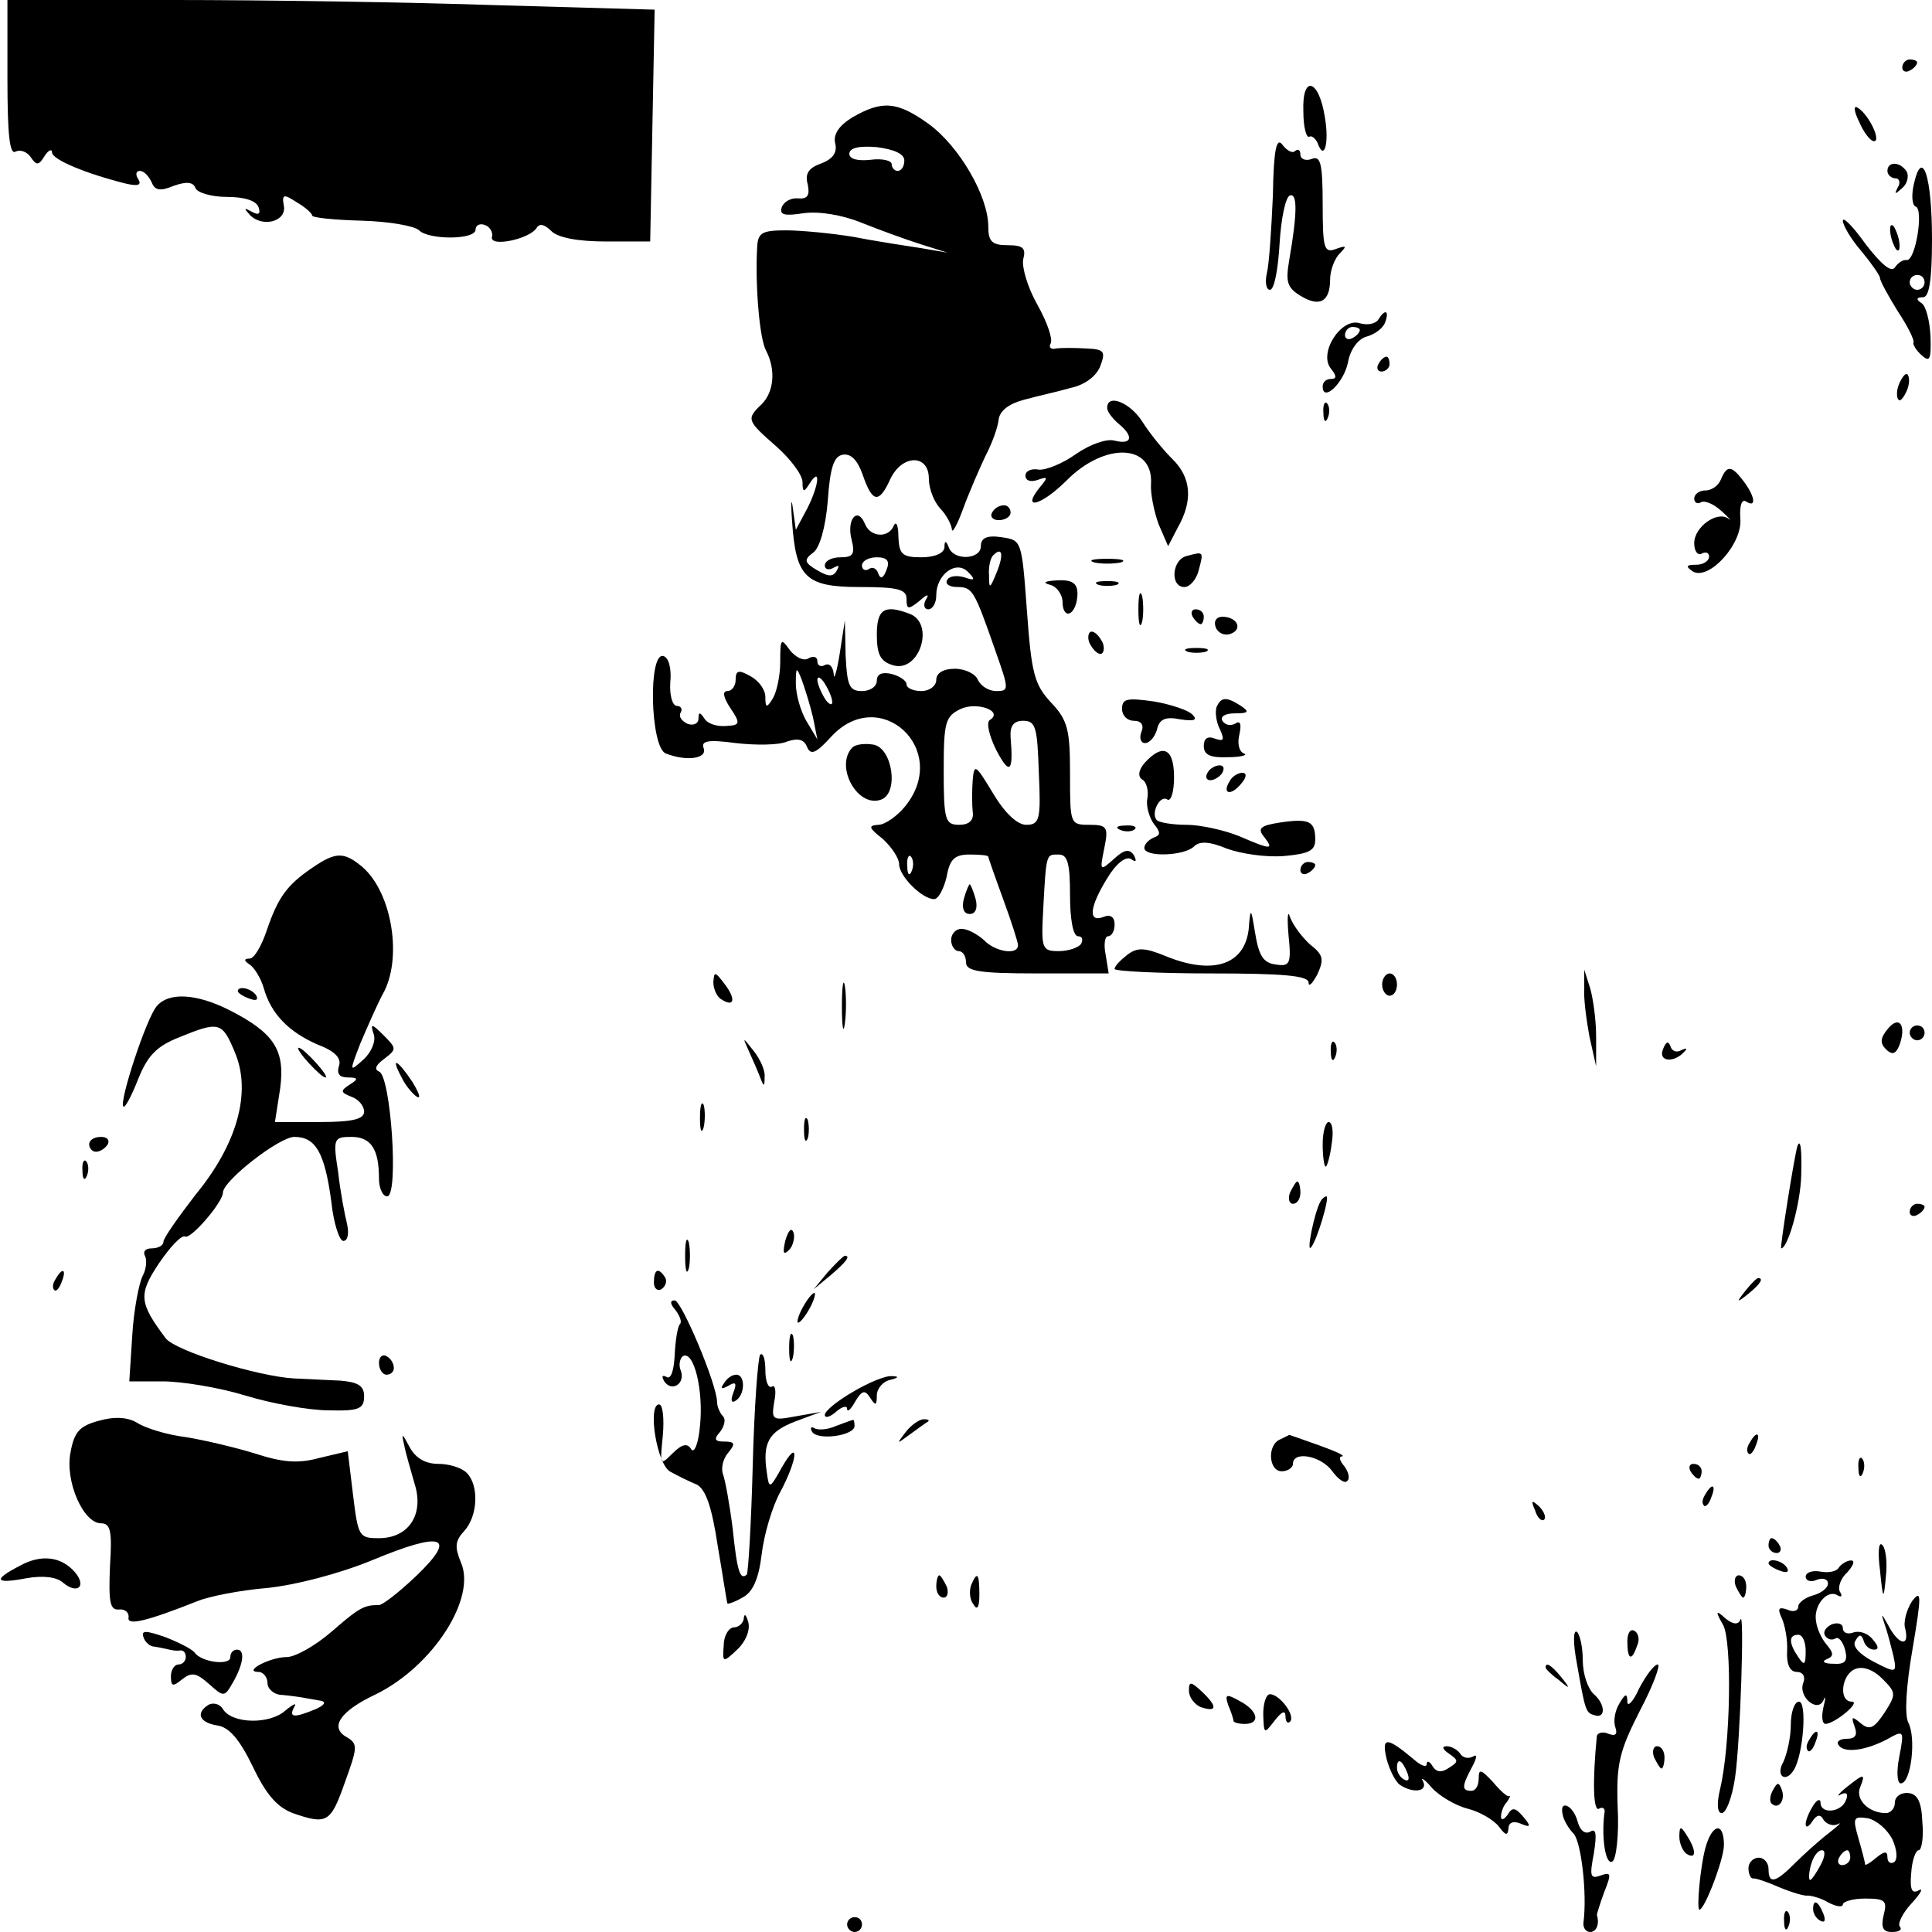 <?xml version="1.0" standalone="no"?>
<!DOCTYPE svg PUBLIC "-//W3C//DTD SVG 20010904//EN"
 "http://www.w3.org/TR/2001/REC-SVG-20010904/DTD/svg10.dtd">
<svg version="1.0" xmlns="http://www.w3.org/2000/svg"
 width="260pt" height="260pt" viewBox="0 0 260 260"
 preserveAspectRatio="xMidYMid meet">
<g transform="translate(0,260) scale(0.1,-0.1)"
fill="#000000" stroke="none">
<path d="M10 2494 c0 -75 3 -103 11 -98 6 3 15 0 20 -7 8 -12 11 -12 19 1 5 8
10 10 10 5 0 -10 47 -29 99 -42 17 -4 22 -2 17 6 -4 6 -3 11 2 11 6 0 12 -7
16 -15 4 -11 11 -13 30 -5 17 6 26 5 29 -3 2 -6 21 -12 42 -12 24 0 40 -5 43
-14 3 -9 0 -11 -9 -6 -11 6 -11 5 -3 -4 17 -18 50 -9 46 12 -3 16 0 16 17 5
12 -7 21 -15 21 -18 0 -3 30 -6 67 -7 36 -1 71 -7 77 -13 13 -13 76 -13 76 1
0 6 6 9 13 6 6 -2 11 -10 9 -16 -3 -14 50 -3 60 12 4 7 11 5 20 -4 9 -9 36
-14 74 -14 l59 0 3 156 3 156 -212 6 c-117 4 -313 7 -436 7 l-223 0 0 -106z"/>
<path d="M2560 2509 c0 -5 5 -7 10 -4 6 3 10 8 10 11 0 2 -4 4 -10 4 -5 0 -10
-5 -10 -11z"/>
<path d="M1754 2450 c0 -21 4 -36 8 -34 3 2 8 -2 11 -8 9 -26 16 -1 10 34 -8
52 -31 58 -29 8z"/>
<path d="M1147 2442 c-18 -11 -26 -23 -23 -35 3 -12 -3 -21 -19 -27 -17 -6
-22 -14 -18 -28 3 -15 0 -20 -13 -19 -9 1 -19 -4 -22 -12 -3 -10 3 -12 29 -8
21 3 52 -2 79 -13 25 -10 61 -23 80 -29 l35 -11 -35 6 c-19 3 -60 9 -90 15
-30 5 -72 9 -92 9 -32 0 -38 -3 -39 -22 -3 -50 3 -124 12 -140 13 -25 11 -55
-6 -72 -21 -20 -20 -22 20 -57 19 -17 35 -38 35 -48 0 -14 2 -14 10 -1 15 23
12 -4 -4 -35 l-15 -28 -4 29 c-2 16 -3 8 -1 -18 5 -75 18 -88 91 -88 51 0 63
-3 63 -16 0 -14 2 -15 17 -3 11 10 14 10 9 2 -4 -7 -2 -13 3 -13 6 0 11 8 11
19 0 28 27 48 43 31 10 -10 9 -12 -5 -7 -10 3 -20 2 -23 -3 -4 -6 3 -10 13
-10 21 0 23 -4 52 -87 18 -51 18 -53 1 -53 -11 0 -21 7 -25 15 -3 8 -17 15
-31 15 -16 0 -25 -6 -25 -15 0 -8 -9 -15 -20 -15 -11 0 -20 4 -20 9 0 5 -9 11
-20 14 -13 3 -20 0 -20 -9 0 -8 -9 -14 -20 -14 -17 0 -20 7 -22 48 l-1 47 -7
-45 c-4 -25 -8 -37 -8 -27 -1 10 -6 15 -12 12 -5 -3 -10 -1 -10 5 0 6 -5 8
-12 4 -6 -4 -17 1 -25 11 -12 17 -13 16 -13 -16 0 -19 -5 -41 -10 -49 -8 -13
-10 -13 -10 2 0 10 -9 22 -20 28 -16 9 -20 8 -20 -5 0 -8 -5 -15 -11 -15 -7 0
-6 -8 4 -23 14 -21 13 -23 -6 -24 -12 -1 -25 3 -29 10 -6 9 -8 9 -8 0 0 -7 -7
-10 -15 -7 -8 4 -12 10 -9 15 3 5 0 9 -5 9 -6 0 -10 14 -9 31 2 19 -2 34 -9
36 -21 7 -18 -123 3 -131 28 -11 56 -7 51 7 -4 10 6 12 43 7 26 -3 58 -3 69 2
15 5 23 3 27 -7 5 -12 12 -9 33 14 65 70 160 -17 100 -93 -11 -14 -28 -26 -37
-26 -14 -1 -13 -4 6 -19 12 -11 22 -26 22 -34 0 -16 31 -47 47 -47 6 0 13 14
17 30 4 24 11 30 31 30 14 0 25 -1 25 -3 0 -1 9 -27 20 -57 11 -30 20 -58 20
-62 0 -14 -31 -9 -46 7 -9 8 -22 15 -30 15 -8 0 -14 -7 -14 -15 0 -8 5 -15 10
-15 6 0 10 -7 10 -15 0 -12 17 -15 96 -15 l96 0 -4 25 c-3 14 -1 25 3 25 5 0
9 7 9 16 0 10 -6 14 -15 10 -21 -8 -19 13 5 52 12 20 25 30 32 26 7 -5 8 -3 4
5 -6 9 -13 8 -27 -5 -19 -17 -19 -16 -13 14 6 29 4 32 -20 32 -26 0 -26 1 -26
69 0 59 -3 72 -26 96 -22 24 -26 39 -32 123 -7 95 -7 95 -34 99 -20 3 -28 -1
-28 -12 0 -18 -36 -20 -43 -2 -4 10 -6 10 -6 0 -1 -8 -14 -13 -31 -13 -26 0
-30 4 -31 28 0 15 -3 21 -6 15 -7 -18 -32 -16 -39 2 -10 24 -25 6 -18 -21 5
-20 2 -24 -15 -24 -12 0 -21 -5 -21 -11 0 -5 5 -7 12 -3 7 4 8 3 4 -4 -5 -9
-12 -8 -27 1 -17 10 -17 14 -5 23 9 6 17 34 20 70 3 44 8 60 20 62 11 2 20 -7
27 -27 13 -38 22 -39 37 -6 16 34 52 34 52 1 0 -14 7 -31 15 -40 8 -8 15 -21
16 -28 0 -7 7 5 15 27 8 22 22 54 30 71 9 17 17 39 18 50 2 12 15 21 34 26 18
5 46 11 63 16 19 4 35 16 40 30 7 19 5 22 -19 23 -15 1 -33 1 -41 0 -7 -2 -10
2 -7 7 3 6 -5 29 -18 52 -13 23 -21 50 -19 61 4 15 0 19 -21 19 -21 0 -26 5
-26 25 0 41 -39 108 -80 138 -43 31 -63 32 -103 9z m70 -58 c0 -8 -4 -14 -9
-14 -4 0 -8 4 -8 9 0 5 -13 8 -28 6 -18 -2 -29 1 -29 8 0 8 13 11 37 9 23 -3
37 -9 37 -18z m124 -555 c-9 -22 -10 -22 -10 -3 -1 11 2 24 6 27 12 12 14 0 4
-24z m-148 4 c-4 -11 -8 -13 -11 -5 -2 7 -8 10 -13 6 -5 -3 -9 0 -9 5 0 6 9
11 20 11 14 0 18 -5 13 -17z m-99 -198 l6 -30 -15 25 c-8 14 -14 36 -14 50 0
23 1 23 8 5 4 -11 11 -33 15 -50z m26 20 c0 -5 -5 -3 -10 5 -5 8 -10 20 -10
25 0 6 5 3 10 -5 5 -8 10 -19 10 -25z m212 -24 c-5 -3 -1 -21 9 -41 18 -34 23
-29 19 18 -1 15 4 22 17 22 17 0 19 -9 21 -70 3 -63 1 -70 -17 -70 -12 0 -29
16 -45 43 -23 38 -25 40 -27 17 -1 -14 -1 -33 0 -42 2 -12 -5 -18 -18 -18 -19
0 -21 6 -21 73 0 65 2 73 23 83 22 10 58 -3 39 -15z m-105 -203 c-3 -8 -6 -5
-6 6 -1 11 2 17 5 13 3 -3 4 -12 1 -19z m213 -33 c0 -32 4 -55 11 -55 5 0 7
-4 4 -10 -3 -5 -17 -10 -30 -10 -23 0 -24 3 -21 58 4 75 4 72 21 72 12 0 15
-13 15 -55z"/>
<path d="M2502 2436 c6 -14 15 -26 20 -26 10 0 -7 36 -22 45 -6 4 -5 -5 2 -19z"/>
<path d="M1713 2337 c-2 -45 -5 -92 -8 -104 -3 -13 -1 -23 4 -23 6 0 11 28 13
62 2 34 8 63 14 65 10 3 10 -23 -1 -87 -5 -29 -3 -37 15 -48 26 -16 40 -8 40
22 0 12 6 28 13 35 10 10 9 11 -5 6 -16 -6 -18 0 -18 60 0 56 -3 66 -15 61 -8
-3 -15 0 -15 6 0 6 -3 8 -7 5 -3 -4 -11 0 -17 8 -8 11 -12 -5 -13 -68z"/>
<path d="M2540 2370 c0 -5 5 -10 11 -10 5 0 7 -6 3 -12 -5 -10 -4 -10 6 -1 7
6 9 16 6 22 -9 14 -26 14 -26 1z"/>
<path d="M2576 2354 c-4 -16 -3 -30 2 -32 11 -3 0 -73 -12 -72 -5 1 -12 -4
-16 -10 -5 -7 -18 4 -39 31 -17 24 -31 38 -31 32 0 -6 11 -25 25 -41 14 -17
25 -33 25 -36 0 -4 11 -24 24 -45 14 -21 23 -40 21 -42 -1 -2 3 -10 11 -17 11
-10 13 -6 12 25 -1 21 -6 41 -12 45 -8 5 -7 8 2 8 8 0 12 22 12 78 0 85 -13
123 -24 76z m14 -134 c0 -5 -4 -10 -10 -10 -5 0 -10 5 -10 10 0 6 5 10 10 10
6 0 10 -4 10 -10z"/>
<path d="M2544 2286 c1 -8 5 -18 8 -22 4 -3 5 1 4 10 -1 8 -5 18 -8 22 -4 3
-5 -1 -4 -10z"/>
<path d="M1855 2170 c-4 -6 -15 -8 -25 -5 -25 8 -56 -40 -39 -61 8 -10 8 -14
0 -14 -6 0 -11 -4 -11 -10 0 -22 28 4 34 32 3 18 14 32 25 35 11 3 22 11 25
19 6 16 0 19 -9 4z m-25 -14 c0 -3 -4 -8 -10 -11 -5 -3 -10 -1 -10 4 0 6 5 11
10 11 6 0 10 -2 10 -4z"/>
<path d="M1855 2110 c-3 -5 -1 -10 4 -10 6 0 11 5 11 10 0 6 -2 10 -4 10 -3 0
-8 -4 -11 -10z"/>
<path d="M2556 2084 c-4 -9 -4 -19 -1 -22 2 -3 7 3 11 12 4 9 4 19 1 22 -2 3
-7 -3 -11 -12z"/>
<path d="M1490 2051 c0 -5 7 -14 15 -21 21 -17 19 -29 -5 -23 -11 3 -33 -5
-52 -18 -18 -13 -41 -22 -50 -21 -10 2 -18 -2 -18 -8 0 -7 7 -9 16 -6 14 5 15
4 4 -9 -27 -33 1 -26 36 9 51 51 116 49 113 -5 -1 -13 4 -37 10 -54 l13 -30
13 25 c21 37 18 68 -8 93 -12 12 -30 34 -40 50 -16 25 -47 38 -47 18z"/>
<path d="M1781 2044 c0 -11 3 -14 6 -6 3 7 2 16 -1 19 -3 4 -6 -2 -5 -13z"/>
<path d="M2316 1955 c-3 -8 -12 -15 -21 -15 -8 0 -15 -5 -15 -11 0 -5 4 -8 9
-5 5 3 17 -2 28 -12 10 -9 14 -14 9 -10 -15 11 -46 -11 -46 -33 0 -11 5 -17
10 -14 6 3 10 1 10 -4 0 -6 -8 -11 -17 -11 -14 0 -15 -2 -5 -9 22 -13 68 38
64 72 -1 17 2 26 8 22 14 -9 12 7 -4 28 -16 21 -22 21 -30 2z"/>
<path d="M1335 1910 c-3 -5 1 -10 9 -10 9 0 16 5 16 10 0 6 -4 10 -9 10 -6 0
-13 -4 -16 -10z"/>
<path d="M1598 1852 c-21 -4 -24 -42 -4 -42 7 0 16 10 19 22 7 26 7 26 -15 20z"/>
<path d="M1473 1843 c9 -2 25 -2 35 0 9 3 1 5 -18 5 -19 0 -27 -2 -17 -5z"/>
<path d="M1413 1813 c9 -2 17 -13 17 -24 0 -11 5 -17 10 -14 6 3 10 15 10 26
0 14 -7 19 -27 18 -17 -1 -21 -3 -10 -6z"/>
<path d="M1478 1813 c6 -2 18 -2 25 0 6 3 1 5 -13 5 -14 0 -19 -2 -12 -5z"/>
<path d="M1532 1780 c0 -19 2 -27 5 -17 2 9 2 25 0 35 -3 9 -5 1 -5 -18z"/>
<path d="M1180 1746 c0 -27 5 -36 21 -41 36 -12 58 56 23 69 -34 13 -44 6 -44
-28z"/>
<path d="M1605 1770 c3 -5 8 -10 11 -10 2 0 4 5 4 10 0 6 -5 10 -11 10 -5 0
-7 -4 -4 -10z"/>
<path d="M1636 1756 c3 -8 12 -12 20 -9 17 6 9 23 -11 23 -8 0 -12 -6 -9 -14z"/>
<path d="M1466 1735 c4 -8 10 -15 15 -15 4 0 6 7 3 15 -4 8 -10 15 -15 15 -4
0 -6 -7 -3 -15z"/>
<path d="M1598 1723 c6 -2 18 -2 25 0 6 3 1 5 -13 5 -14 0 -19 -2 -12 -5z"/>
<path d="M1510 1646 c0 -9 7 -16 16 -16 10 0 14 -6 10 -15 -3 -8 -1 -15 5 -15
6 0 13 8 16 18 3 14 11 18 31 14 19 -3 24 -1 17 6 -5 6 -29 14 -52 18 -36 5
-43 4 -43 -10z"/>
<path d="M1637 1648 c-2 -7 0 -21 5 -30 6 -14 5 -16 -7 -12 -10 4 -15 0 -15
-10 0 -12 9 -16 33 -15 17 0 27 3 21 5 -7 3 -9 14 -6 26 3 14 1 19 -6 14 -6
-3 -13 -2 -17 4 -3 6 4 10 17 10 18 0 20 2 8 10 -20 13 -27 12 -33 -2z"/>
<path d="M1147 1594 c-24 -25 7 -82 39 -70 24 9 15 70 -11 74 -12 2 -24 0 -28
-4z"/>
<path d="M1541 1574 c-9 -10 -10 -19 -4 -23 6 -3 9 -15 7 -26 -2 -10 3 -26 9
-34 9 -11 9 -15 0 -18 -7 -3 -13 -9 -13 -14 0 -13 54 -11 67 2 7 7 20 7 44 -3
19 -7 53 -12 77 -10 33 3 42 7 42 22 0 25 -8 29 -48 23 -26 -4 -30 -8 -21 -19
14 -18 10 -18 -34 1 -20 8 -52 15 -70 15 -19 0 -36 3 -40 6 -9 9 4 35 14 28 5
-3 9 11 9 30 0 39 -15 46 -39 20z"/>
<path d="M1625 1560 c-3 -5 -2 -10 4 -10 5 0 13 5 16 10 3 6 2 10 -4 10 -5 0
-13 -4 -16 -10z"/>
<path d="M1655 1549 c-11 -17 1 -21 15 -4 8 9 8 15 2 15 -6 0 -14 -5 -17 -11z"/>
<path d="M1508 1483 c7 -3 16 -2 19 1 4 3 -2 6 -13 5 -11 0 -14 -3 -6 -6z"/>
<path d="M420 1432 c-34 -23 -46 -40 -61 -84 -7 -21 -17 -38 -23 -38 -8 0 -8
-3 0 -8 6 -4 15 -18 19 -32 10 -35 34 -59 73 -76 24 -9 32 -19 28 -29 -3 -10
1 -15 12 -15 14 0 15 -2 2 -10 -12 -8 -12 -10 3 -16 9 -3 17 -12 17 -20 0 -10
-15 -14 -60 -14 l-60 0 7 45 c7 52 -8 75 -69 106 -44 22 -81 24 -97 5 -14 -16
-51 -129 -45 -135 2 -3 11 14 20 37 13 32 25 44 55 56 54 22 58 21 75 -20 23
-54 3 -124 -53 -192 -23 -30 -43 -58 -43 -63 0 -5 -7 -9 -16 -9 -8 0 -12 -4
-9 -10 3 -5 2 -18 -3 -27 -5 -10 -12 -46 -14 -80 l-4 -62 45 0 c25 0 75 -8
111 -19 36 -11 86 -20 113 -20 40 -1 47 2 47 19 0 14 -8 19 -32 21 -18 1 -46
2 -63 3 -49 3 -159 37 -172 54 -36 48 -37 59 -9 101 15 22 30 38 35 36 7 -5
51 46 51 59 0 16 76 75 96 75 29 0 41 -21 50 -88 3 -29 11 -52 16 -52 6 0 8
10 5 23 -3 12 -9 43 -12 70 -7 45 -6 47 18 47 26 0 37 -16 37 -56 0 -13 5 -24
11 -24 16 0 5 163 -11 168 -7 3 -4 9 7 17 17 13 17 14 -1 32 -16 16 -18 16
-13 1 3 -9 -3 -24 -14 -34 -19 -17 -19 -17 -4 22 9 21 22 51 30 66 27 47 13
136 -27 171 -25 21 -36 21 -68 -1z"/>
<path d="M1750 1429 c0 -5 5 -7 10 -4 6 3 10 8 10 11 0 2 -4 4 -10 4 -5 0 -10
-5 -10 -11z"/>
<path d="M1297 1390 c-3 -12 0 -20 8 -20 8 0 11 8 8 20 -3 11 -7 20 -8 20 -1
0 -5 -9 -8 -20z"/>
<path d="M1681 1357 c-2 -55 -47 -71 -114 -43 -27 11 -37 11 -50 1 -9 -7 -17
-15 -17 -19 0 -3 59 -6 130 -6 97 0 130 -3 131 -12 0 -7 5 -2 12 11 9 20 8 26
-10 40 -11 10 -23 26 -27 37 -3 10 -4 0 -2 -24 4 -39 2 -43 -17 -40 -17 2 -23
12 -28 43 -5 31 -6 34 -8 12z"/>
<path d="M960 1278 c0 -9 5 -20 11 -23 17 -11 20 0 4 21 -13 17 -14 17 -15 2z"/>
<path d="M1133 1245 c0 -27 2 -38 4 -22 2 15 2 37 0 50 -2 12 -4 0 -4 -28z"/>
<path d="M1860 1275 c0 -8 5 -15 10 -15 6 0 10 7 10 15 0 8 -4 15 -10 15 -5 0
-10 -7 -10 -15z"/>
<path d="M2132 1270 c-1 -14 3 -43 7 -65 l9 -40 0 40 c0 22 -4 51 -8 65 l-8
25 0 -25z"/>
<path d="M320 1266 c0 -2 7 -7 16 -10 8 -3 12 -2 9 4 -6 10 -25 14 -25 6z"/>
<path d="M2541 1216 c-11 -13 -11 -20 -3 -28 8 -8 13 -7 18 5 10 27 0 41 -15
23z"/>
<path d="M2570 1210 c0 -5 5 -10 10 -10 6 0 10 5 10 10 0 6 -4 10 -10 10 -5 0
-10 -4 -10 -10z"/>
<path d="M1008 1185 c5 -11 12 -27 15 -35 5 -13 6 -13 6 1 1 8 -6 24 -15 35
-15 19 -15 19 -6 -1z"/>
<path d="M1791 1184 c0 -11 3 -14 6 -6 3 7 2 16 -1 19 -3 4 -6 -2 -5 -13z"/>
<path d="M2238 1188 c-7 -17 15 -19 29 -3 4 4 3 5 -4 2 -6 -4 -13 -2 -15 5 -3
8 -6 6 -10 -4z"/>
<path d="M415 1170 c10 -11 20 -20 23 -20 3 0 -3 9 -13 20 -10 11 -20 20 -23
20 -3 0 3 -9 13 -20z"/>
<path d="M540 1151 c5 -11 15 -23 21 -27 6 -3 3 5 -6 20 -20 30 -30 35 -15 7z"/>
<path d="M942 1095 c0 -16 2 -22 5 -12 2 9 2 23 0 30 -3 6 -5 -1 -5 -18z"/>
<path d="M1082 1080 c0 -14 2 -19 5 -12 2 6 2 18 0 25 -3 6 -5 1 -5 -13z"/>
<path d="M1780 1060 c0 -16 2 -30 4 -30 2 0 6 14 8 30 3 17 1 30 -4 30 -4 0
-8 -13 -8 -30z"/>
<path d="M120 1060 c0 -5 4 -10 9 -10 6 0 13 5 16 10 3 6 -1 10 -9 10 -9 0
-16 -4 -16 -10z"/>
<path d="M2419 1058 c-4 -12 -24 -138 -22 -138 9 0 26 60 27 98 1 36 -1 50 -5
40z"/>
<path d="M111 1024 c0 -11 3 -14 6 -6 3 7 2 16 -1 19 -3 4 -6 -2 -5 -13z"/>
<path d="M1736 995 c-3 -8 -1 -15 4 -15 6 0 10 7 10 15 0 8 -2 15 -4 15 -2 0
-6 -7 -10 -15z"/>
<path d="M1777 983 c-8 -14 -19 -68 -13 -62 8 8 26 69 21 69 -2 0 -6 -3 -8 -7z"/>
<path d="M2570 969 c0 -5 5 -7 10 -4 6 3 10 8 10 11 0 2 -4 4 -10 4 -5 0 -10
-5 -10 -11z"/>
<path d="M1057 931 c-4 -17 -3 -21 5 -13 5 5 8 16 6 23 -3 8 -7 3 -11 -10z"/>
<path d="M922 910 c0 -19 2 -27 5 -17 2 9 2 25 0 35 -3 9 -5 1 -5 -18z"/>
<path d="M1114 888 l-19 -23 23 19 c21 18 27 26 19 26 -2 0 -12 -10 -23 -22z"/>
<path d="M75 879 c-4 -6 -5 -12 -2 -15 2 -3 7 2 10 11 7 17 1 20 -8 4z"/>
<path d="M880 874 c0 -8 5 -12 10 -9 6 4 8 11 5 16 -9 14 -15 11 -15 -7z"/>
<path d="M2349 863 c-13 -16 -12 -17 4 -4 16 13 21 21 13 21 -2 0 -10 -8 -17
-17z"/>
<path d="M1080 840 c-6 -11 -8 -20 -6 -20 3 0 10 9 16 20 6 11 8 20 6 20 -3 0
-10 -9 -16 -20z"/>
<path d="M909 837 c6 -8 9 -16 6 -19 -3 -3 -6 -21 -7 -41 -1 -21 -5 -34 -11
-30 -6 3 -7 1 -3 -6 10 -15 29 -3 22 15 -3 7 -1 16 3 19 15 8 28 -47 23 -94
-2 -24 -8 -38 -12 -31 -5 8 -12 7 -25 -6 -17 -17 -17 -16 -13 24 2 23 0 42 -5
42 -16 0 -3 -83 16 -91 9 -5 25 -13 35 -17 12 -7 20 -30 28 -83 7 -41 12 -75
13 -77 0 -1 10 2 20 8 14 7 22 25 26 58 3 26 14 64 25 84 24 45 26 75 2 33
-16 -29 -17 -29 -20 -7 -6 40 2 55 38 69 l35 13 -34 -6 c-32 -6 -33 -5 -29 20
3 14 1 23 -3 20 -5 -3 -9 7 -9 22 0 15 -3 24 -7 21 -3 -4 -8 -71 -10 -149 -2
-78 -6 -144 -8 -147 -9 -8 -13 4 -19 62 -4 32 -10 65 -13 73 -3 8 0 21 7 29
10 12 9 15 -5 15 -13 0 -15 3 -6 13 6 8 8 17 4 21 -4 4 -8 13 -8 19 0 24 -48
137 -57 137 -7 0 -6 -5 1 -13z"/>
<path d="M1062 785 c0 -16 2 -22 5 -12 2 9 2 23 0 30 -3 6 -5 -1 -5 -18z"/>
<path d="M510 766 c0 -9 5 -16 10 -16 6 0 10 4 10 9 0 6 -4 13 -10 16 -5 3
-10 -1 -10 -9z"/>
<path d="M974 738 c-5 -7 -3 -8 6 -3 10 6 12 4 7 -9 -4 -10 -3 -15 3 -11 13 8
13 35 1 35 -6 0 -13 -5 -17 -12z"/>
<path d="M1148 727 c-21 -12 -38 -26 -38 -31 0 -5 7 -3 15 4 8 7 15 9 15 4 0
-5 5 -1 11 10 9 15 13 16 20 5 7 -11 9 -11 9 3 0 9 8 19 18 21 12 3 12 5 2 5
-8 1 -32 -9 -52 -21z"/>
<path d="M133 688 c-26 -7 -33 -15 -38 -42 -8 -39 17 -96 41 -96 13 0 15 -11
12 -58 -2 -48 0 -59 12 -58 8 1 14 -4 13 -11 -2 -11 24 -5 92 22 17 7 59 15
95 18 38 4 96 19 140 37 96 40 116 33 61 -20 -23 -22 -46 -40 -51 -40 -20 0
-26 -3 -64 -36 -22 -19 -49 -34 -60 -34 -23 0 -60 -20 -38 -20 6 0 12 -7 12
-15 0 -8 9 -16 20 -16 11 -1 25 -3 30 -4 6 -1 16 -3 23 -4 6 -2 3 -6 -8 -11
-29 -12 -37 -12 -29 3 4 6 -1 4 -12 -5 -21 -19 -72 -18 -84 2 -4 7 -13 9 -19
6 -18 -11 -13 -24 11 -28 16 -2 30 -18 48 -55 18 -38 33 -55 54 -63 46 -16 51
-13 70 41 17 47 18 52 3 61 -24 13 -10 35 39 58 77 38 136 130 114 178 -8 20
-8 28 5 42 18 20 20 61 3 78 -7 7 -24 12 -38 12 -18 0 -31 8 -39 23 -10 19
-11 19 -7 2 2 -11 9 -34 14 -52 13 -41 -8 -73 -48 -73 -27 0 -28 2 -35 59 l-7
58 -38 -9 c-29 -8 -50 -6 -87 6 -26 8 -68 18 -93 22 -25 3 -54 12 -65 19 -13
8 -31 9 -52 3z"/>
<path d="M1125 681 c-11 -5 -24 -6 -29 -3 -5 3 -6 0 -3 -5 8 -12 57 -5 57 8 0
5 -1 9 -2 8 -2 0 -12 -4 -23 -8z"/>
<path d="M1219 673 c-13 -17 -13 -17 6 -3 11 8 22 16 24 17 2 2 0 3 -6 3 -6 0
-17 -8 -24 -17z"/>
<path d="M1723 663 c-18 -7 -16 -43 2 -43 8 0 15 5 15 10 0 18 38 11 53 -10 8
-11 17 -17 20 -13 4 3 2 12 -4 20 -6 7 -8 13 -3 13 5 1 -9 7 -31 15 -22 8 -40
14 -40 14 0 0 -6 -3 -12 -6z"/>
<path d="M2355 659 c-4 -6 -5 -12 -2 -15 2 -3 7 2 10 11 7 17 1 20 -8 4z"/>
<path d="M2501 624 c0 -11 3 -14 6 -6 3 7 2 16 -1 19 -3 4 -6 -2 -5 -13z"/>
<path d="M2275 620 c3 -5 8 -10 11 -10 2 0 4 5 4 10 0 6 -5 10 -11 10 -5 0 -7
-4 -4 -10z"/>
<path d="M2295 589 c-4 -6 -5 -12 -2 -15 2 -3 7 2 10 11 7 17 1 20 -8 4z"/>
<path d="M2066 567 c3 -10 9 -15 12 -12 3 3 0 11 -7 18 -10 9 -11 8 -5 -6z"/>
<path d="M2380 520 c0 -5 5 -10 11 -10 5 0 7 5 4 10 -3 6 -8 10 -11 10 -2 0
-4 -4 -4 -10z"/>
<path d="M2530 487 c4 -41 5 -41 8 -8 2 18 0 37 -5 42 -5 5 -6 -11 -3 -34z"/>
<path d="M27 493 c-37 -19 -34 -25 8 -17 23 4 41 2 50 -6 19 -16 32 -5 16 14
-18 21 -45 25 -74 9z"/>
<path d="M2380 496 c0 -2 7 -7 16 -10 8 -3 12 -2 9 4 -6 10 -25 14 -25 6z"/>
<path d="M2475 491 c-3 -6 -14 -8 -25 -6 -11 2 -20 -1 -20 -7 0 -5 7 -8 15 -4
8 3 15 1 15 -5 0 -6 -9 -13 -20 -16 -11 -3 -20 -10 -20 -15 0 -6 -7 -8 -15 -4
-12 4 -13 1 -7 -12 4 -9 8 -29 7 -44 -1 -18 4 -28 13 -28 8 0 12 -6 9 -14 -8
-19 19 -42 27 -24 3 7 3 3 0 -9 -3 -13 -2 -23 3 -23 13 1 48 30 35 30 -18 0
-14 37 5 44 10 4 24 -1 36 -13 19 -19 19 -21 3 -46 -14 -21 -20 -24 -32 -14
-12 10 -13 9 -8 -5 4 -11 1 -16 -11 -16 -9 0 -14 -4 -11 -8 7 -12 36 -8 65 7
23 13 24 13 17 -23 -4 -20 -3 -36 2 -36 14 0 21 62 10 82 -5 11 -3 48 6 100
12 71 12 80 -1 63 -7 -11 -12 -28 -9 -37 6 -25 -9 -22 -23 5 -9 16 -10 17 -5
2 4 -11 9 -31 12 -43 5 -24 4 -24 -27 -8 -19 10 -29 21 -24 28 5 9 8 9 11 0 2
-7 8 -12 14 -12 7 0 6 5 -2 14 -6 8 -18 12 -26 9 -8 -3 -14 0 -14 6 0 6 -7 8
-15 5 -8 -4 -12 -10 -9 -15 3 -5 9 -7 14 -4 4 3 10 -4 13 -15 4 -16 0 -20 -16
-19 -12 0 -16 3 -9 6 10 4 10 8 0 20 -7 8 -13 22 -14 31 -4 21 15 44 29 35 5
-3 7 -1 3 5 -3 6 1 18 10 26 8 9 11 16 5 16 -5 0 -12 -4 -16 -9z m-45 -113 c0
-19 -2 -20 -10 -8 -13 19 -13 30 0 30 6 0 10 -10 10 -22z"/>
<path d="M1260 465 c0 -8 4 -15 10 -15 5 0 7 7 4 15 -4 8 -8 15 -10 15 -2 0
-4 -7 -4 -15z"/>
<path d="M1307 467 c-3 -8 -2 -20 3 -26 5 -9 8 -4 8 13 0 29 -3 32 -11 13z"/>
<path d="M2336 465 c4 -8 8 -15 10 -15 2 0 4 7 4 15 0 8 -4 15 -10 15 -5 0 -7
-7 -4 -15z"/>
<path d="M1001 423 c0 -7 -7 -13 -13 -13 -7 0 -14 -11 -14 -24 -2 -24 -1 -24
18 -6 11 10 18 26 15 37 -3 10 -5 12 -6 6z"/>
<path d="M2319 413 c12 -23 10 -160 -4 -220 -5 -20 -4 -33 2 -33 6 0 14 21 18
48 7 47 13 231 7 212 -3 -7 -10 -6 -20 2 -13 12 -14 10 -3 -9z"/>
<path d="M193 397 c2 -7 9 -13 15 -13 7 -1 15 -3 20 -4 4 -1 10 -2 15 -1 4 0
7 -3 7 -9 0 -5 -4 -10 -10 -10 -5 0 -10 -7 -10 -16 0 -14 3 -14 15 -4 13 10
19 9 36 -6 20 -18 21 -18 32 1 15 26 17 45 6 45 -5 0 -9 -4 -9 -10 0 -12 -39
-7 -48 6 -4 5 -22 14 -40 21 -26 9 -32 9 -29 0z"/>
<path d="M2122 362 c11 -63 12 -67 23 -70 16 -6 16 14 0 28 -8 7 -15 27 -15
46 0 18 -4 35 -8 38 -5 3 -5 -16 0 -42z"/>
<path d="M2190 391 c0 -25 6 -27 13 -6 4 8 2 17 -3 20 -6 4 -10 -3 -10 -14z"/>
<path d="M2080 356 c0 -2 8 -10 18 -17 15 -13 16 -12 3 4 -13 16 -21 21 -21
13z"/>
<path d="M2206 328 c-8 -18 -16 -26 -16 -18 0 12 -3 11 -11 -3 -6 -10 -8 -24
-5 -32 3 -9 0 -12 -10 -8 -7 3 -14 1 -15 -3 -6 -61 -5 -103 3 -98 5 3 9 0 7
-7 -4 -34 2 -70 11 -64 5 3 9 36 7 73 -2 58 2 75 30 130 18 34 28 62 24 62 -5
0 -16 -15 -25 -32z"/>
<path d="M1600 325 c0 -9 7 -18 15 -22 23 -8 24 0 3 20 -15 14 -18 15 -18 2z"/>
<path d="M1653 305 c4 -9 7 -19 7 -21 0 -2 7 -4 15 -4 22 0 18 18 -7 31 -18
10 -20 9 -15 -6z"/>
<path d="M1700 293 c1 -27 1 -27 15 -9 10 13 15 15 15 6 0 -7 3 -10 6 -7 8 8
-14 37 -27 37 -5 0 -9 -12 -9 -27z"/>
<path d="M2410 279 c0 -17 -5 -39 -10 -50 -11 -19 3 -29 14 -11 13 21 18 92 7
92 -6 0 -11 -14 -11 -31z"/>
<path d="M2435 259 c-4 -6 -5 -12 -2 -15 2 -3 7 2 10 11 7 17 1 20 -8 4z"/>
<path d="M1866 233 c4 -15 12 -31 18 -35 18 -12 38 -9 31 5 -4 6 2 3 12 -9 10
-11 32 -24 48 -28 16 -4 35 -15 42 -24 9 -12 12 -13 13 -3 0 8 6 11 16 7 14
-6 15 -4 4 9 -11 13 -15 13 -21 3 -5 -7 -9 -8 -9 -3 0 6 3 15 8 20 4 6 5 9 3
8 -2 -2 -12 7 -22 19 -16 17 -19 18 -19 5 0 -10 -4 -17 -10 -17 -13 0 -13 6 1
32 7 13 7 18 1 14 -6 -3 -13 -2 -17 4 -3 5 -12 10 -18 10 -7 0 -6 -4 3 -10 13
-9 13 -11 0 -19 -10 -7 -17 -6 -22 2 -4 7 -8 8 -8 3 0 -5 -8 -2 -17 6 -37 31
-44 31 -37 1z m28 -19 c3 -8 2 -12 -4 -9 -6 3 -10 10 -10 16 0 14 7 11 14 -7z"/>
<path d="M2226 235 c4 -8 8 -15 10 -15 2 0 4 7 4 15 0 8 -4 15 -10 15 -5 0 -7
-7 -4 -15z"/>
<path d="M2484 194 c-10 -8 -13 -13 -7 -9 8 4 11 1 7 -8 -6 -16 -34 -19 -34
-3 0 6 -5 4 -10 -4 -5 -8 -10 -19 -10 -25 0 -5 4 -4 9 4 6 9 11 10 15 2 4 -6
13 -9 19 -6 7 4 1 -2 -12 -12 -13 -10 -33 -28 -46 -41 -26 -26 -35 -28 -35 -7
0 8 -6 15 -13 15 -8 0 -14 -7 -14 -14 0 -8 3 -14 6 -14 3 1 20 -5 36 -12 17
-7 34 -12 38 -11 4 0 17 -3 27 -9 11 -6 20 -7 20 -3 0 4 14 8 30 8 27 0 30 -3
25 -22 -4 -17 -1 -23 11 -23 10 0 14 3 11 7 -4 3 3 18 15 31 13 14 17 22 10
18 -9 -5 -12 1 -10 23 1 17 6 31 10 31 4 0 7 17 5 38 -1 28 -7 38 -19 39 -10
1 -18 -5 -18 -13 0 -8 -6 -14 -12 -14 -23 0 -41 18 -35 34 8 20 6 20 -19 0z
m63 -70 c6 -14 7 -26 2 -30 -5 -3 -9 0 -9 7 0 8 -4 8 -15 -1 -8 -7 -15 -11
-15 -9 0 2 -4 18 -9 35 -8 28 -7 30 13 27 12 -3 26 -15 33 -29z m-97 -34 c-6
-11 -12 -20 -14 -20 -2 0 -2 9 1 20 3 11 9 20 15 20 5 0 4 -9 -2 -20z m40 10
c0 -5 -5 -10 -11 -10 -5 0 -7 5 -4 10 3 6 8 10 11 10 2 0 4 -4 4 -10z"/>
<path d="M2386 191 c-4 -7 -5 -15 -2 -18 9 -9 19 4 14 18 -4 11 -6 11 -12 0z"/>
<path d="M2103 158 c1 -7 8 -19 15 -26 10 -12 18 -80 13 -119 -1 -7 3 -13 9
-13 8 0 13 10 9 23 0 1 4 15 10 31 10 25 9 27 -5 22 -14 -5 -15 -1 -9 30 4 26
3 34 -5 29 -7 -4 -14 2 -17 14 -6 22 -25 30 -20 9z"/>
<path d="M2260 128 c0 -9 5 -20 10 -23 13 -8 13 5 0 25 -8 13 -10 13 -10 -2z"/>
<path d="M2295 113 c-7 -26 -12 -83 -8 -83 7 0 33 68 33 87 0 32 -16 29 -25
-4z"/>
<path d="M2440 31 c0 -6 4 -13 10 -16 6 -3 7 1 4 9 -7 18 -14 21 -14 7z"/>
<path d="M2401 14 c0 -11 3 -14 6 -6 3 7 2 16 -1 19 -3 4 -6 -2 -5 -13z"/>
<path d="M1140 10 c0 -5 5 -10 10 -10 6 0 10 5 10 10 0 6 -4 10 -10 10 -5 0
-10 -4 -10 -10z"/>
</g>
</svg>
